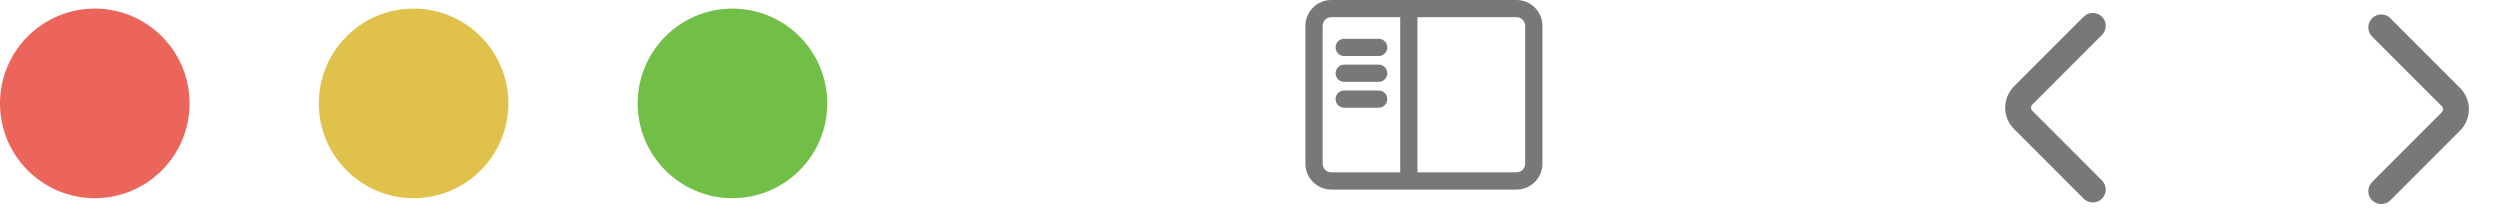 <?xml version="1.0" encoding="utf-8"?>
<svg xmlns="http://www.w3.org/2000/svg" fill="none" height="100%" overflow="visible" preserveAspectRatio="none" style="display: block;" viewBox="0 0 59 5" width="100%">
<g clip-path="url(#clip0_0_2443)" id="tools-left side">
<g id="sidebar">
<path d="M31.419 4.474C31.082 4.474 30.808 4.2 30.808 3.863V0.609C30.808 0.273 31.082 0 31.419 0H35.791C36.127 0 36.401 0.273 36.401 0.609V3.863C36.401 4.2 36.127 4.474 35.791 4.474H31.419ZM35.791 4.067C35.903 4.067 35.994 3.976 35.994 3.863V0.61C35.994 0.498 35.903 0.406 35.791 0.406H31.419C31.306 0.406 31.215 0.498 31.215 0.61V3.863C31.215 3.976 31.306 4.067 31.419 4.067H35.791Z" fill="#787878" id="Rectangle"/>
<path d="M33.045 4.271V0.203H33.452V4.271H33.045Z" fill="#787878" id="Path"/>
<path d="M31.724 2.542C31.611 2.542 31.52 2.451 31.52 2.338C31.52 2.234 31.599 2.148 31.7 2.136L31.724 2.135H32.537C32.649 2.135 32.74 2.226 32.74 2.338C32.74 2.443 32.662 2.529 32.561 2.54L32.537 2.542H31.724Z" fill="#787878" id="Path_2"/>
<path d="M31.724 1.932C31.611 1.932 31.52 1.841 31.52 1.729C31.52 1.624 31.599 1.538 31.7 1.527L31.724 1.525H32.537C32.649 1.525 32.74 1.616 32.74 1.729C32.74 1.833 32.662 1.919 32.561 1.931L32.537 1.932H31.724Z" fill="#787878" id="Path_3"/>
<path d="M31.723 1.322C31.611 1.322 31.52 1.231 31.52 1.118C31.52 1.014 31.598 0.928 31.699 0.916L31.723 0.915H32.537C32.649 0.915 32.74 1.006 32.74 1.118C32.74 1.223 32.661 1.309 32.56 1.32L32.537 1.322H31.723Z" fill="#787878" id="Path_4"/>
</g>
<g id="arrows">
<path d="M49.175 0.394C49.294 0.275 49.487 0.275 49.606 0.394C49.718 0.506 49.725 0.682 49.627 0.802L49.606 0.825L47.962 2.47C47.927 2.505 47.923 2.56 47.95 2.599L47.962 2.613L49.606 4.258C49.725 4.377 49.725 4.57 49.606 4.689C49.495 4.801 49.318 4.808 49.198 4.71L49.175 4.689L47.531 3.045C47.263 2.777 47.253 2.348 47.502 2.069L47.531 2.038L49.175 0.394Z" fill="#787878" id="Path 3"/>
<path d="M55.981 0.431C56.093 0.319 56.27 0.312 56.39 0.41L56.413 0.431L58.057 2.075C58.325 2.343 58.335 2.772 58.086 3.051L58.057 3.082L56.413 4.726C56.294 4.845 56.101 4.845 55.981 4.726C55.87 4.614 55.863 4.438 55.961 4.318L55.981 4.295L57.626 2.65C57.661 2.615 57.665 2.56 57.638 2.521L57.626 2.506L55.981 0.862C55.862 0.743 55.862 0.55 55.981 0.431Z" fill="#787878" id="Path 3_2"/>
</g>
<g id="window-management">
<path clip-rule="evenodd" d="M17.285 4.677C18.521 4.677 19.523 3.676 19.523 2.44C19.523 1.205 18.521 0.203 17.285 0.203C16.05 0.203 15.049 1.205 15.049 2.44C15.049 3.676 16.05 4.677 17.285 4.677Z" fill="#72BF47" fill-rule="evenodd" id="maximize"/>
<path clip-rule="evenodd" d="M9.761 4.677C10.996 4.677 11.998 3.676 11.998 2.44C11.998 1.205 10.996 0.203 9.761 0.203C8.526 0.203 7.524 1.205 7.524 2.44C7.524 3.676 8.526 4.677 9.761 4.677Z" fill="#E0C14B" fill-rule="evenodd" id="minimize"/>
<path clip-rule="evenodd" d="M2.237 4.677C3.472 4.677 4.474 3.676 4.474 2.44C4.474 1.205 3.472 0.203 2.237 0.203C1.001 0.203 -0 1.205 -0 2.44C-0 3.676 1.001 4.677 2.237 4.677Z" fill="#EC655A" fill-rule="evenodd" id="close"/>
</g>
</g>
<defs>
<clipPath id="clip0_0_2443">
<rect fill="white" height="4.881" width="58.568"/>
</clipPath>
</defs>
</svg>
